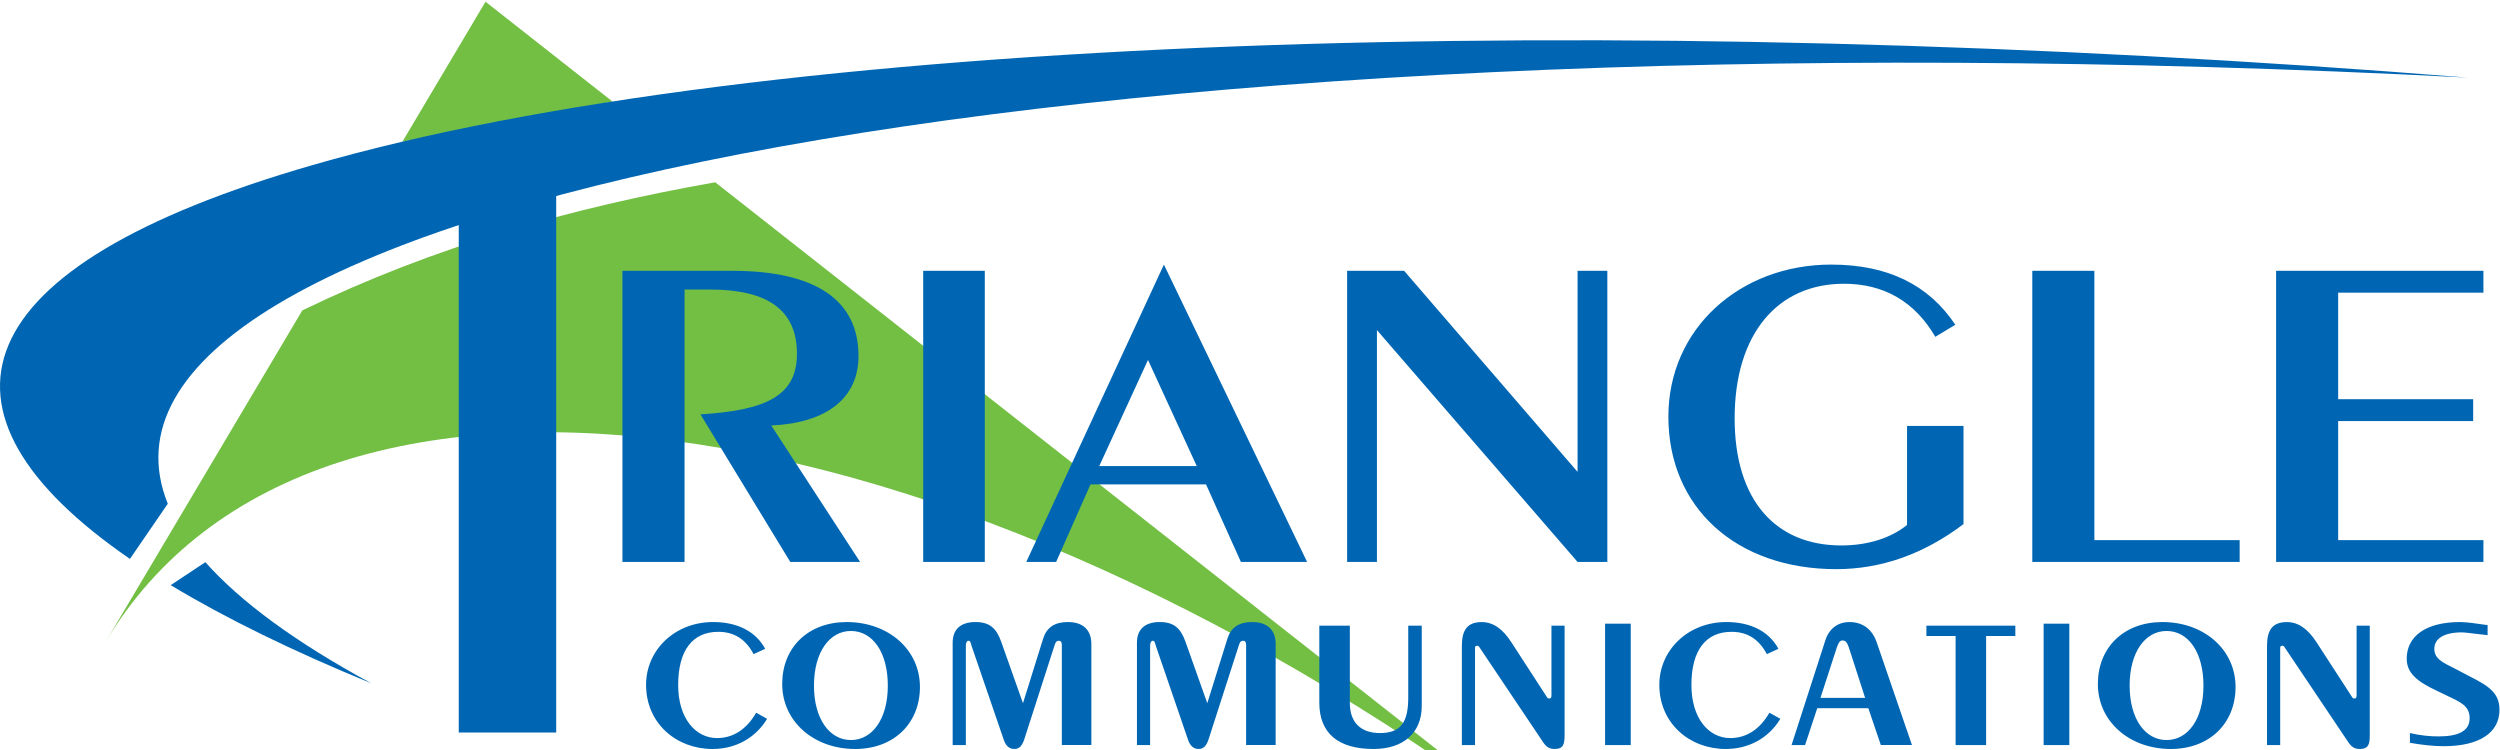 <?xml version="1.0" encoding="utf-8"?>
<!-- Generator: Adobe Illustrator 16.2.0, SVG Export Plug-In . SVG Version: 6.00 Build 0)  -->
<!DOCTYPE svg PUBLIC "-//W3C//DTD SVG 1.1//EN" "http://www.w3.org/Graphics/SVG/1.1/DTD/svg11.dtd">
<svg version="1.1" id="Layer_1" xmlns="http://www.w3.org/2000/svg" xmlns:xlink="http://www.w3.org/1999/xlink" x="0px" y="0px"
	 width="200px" height="60px" viewBox="0 0 200 60" enable-background="new 0 0 200 60" xml:space="preserve">
<path fill-rule="evenodd" clip-rule="evenodd" fill="#72BF44" d="M126.993,69.432L57.218,14.583
	c-11.485,2.018-22.518,5.15-33.034,10.249L8.396,51.438C25.165,23.179,78.474,31.291,126.993,69.432L126.993,69.432z M49.005,8.127
	L38.84,0.137L32.19,11.34L49.005,8.127z"/>
<path fill-rule="evenodd" clip-rule="evenodd" fill="#0066B3" d="M29.704,54.665c-6.331-2.597-11.694-5.226-16.049-7.854
	l2.774-1.837C19.226,48.121,23.609,51.363,29.704,54.665L29.704,54.665z M10.394,44.713C-6.757,32.914-3.21,21.358,24.977,13.214
	C61.1,2.775,128.335,0.646,197.409,6.208C83.843,0.307,4.014,17.019,13.423,40.3l-0.016,0.021l0,0L10.394,44.713z"/>
<path fill-rule="evenodd" clip-rule="evenodd" fill="#0066B3" d="M49.795,44.955h4.969V23.163h2.053
	c4.639,0,6.938,1.677,6.938,5.134c0,3.319-2.382,4.53-7.719,4.852l7.186,11.806h5.584l-7.104-10.914
	c4.517-0.213,6.979-2.246,6.979-5.564c0-4.422-3.365-6.812-10.1-6.812h-8.787V44.955L49.795,44.955z M78.784,44.955V21.665h-4.928
	v23.291H78.784L78.784,44.955z M82.102,44.955h2.39l2.75-6.205h9.239l2.792,6.205h5.296L93.112,21.166L82.102,44.955L82.102,44.955z
	 M87.939,37.287l3.901-8.488l3.901,8.488H87.939L87.939,37.287z M107.77,44.955h2.385V26.408l16.051,18.547h2.381V21.665h-2.381
	V37.75l-13.876-16.085h-4.56V44.955L107.77,44.955z M157.081,34.077h-4.517v7.916c-1.271,1.038-3.121,1.643-5.255,1.643
	c-5.254,0-8.538-3.604-8.538-10.165c0-6.777,3.446-10.771,8.744-10.771c3.203,0,5.665,1.426,7.309,4.244l1.602-0.962
	c-2.137-3.211-5.421-4.815-9.937-4.815c-7.269,0-13.019,5.101-13.019,12.16c0,7.313,5.462,12.205,13.431,12.205
	c3.568,0,6.978-1.183,10.18-3.606V34.077L157.081,34.077z M179.172,43.208H167.55V21.665h-4.966v23.291h16.588V43.208
	L179.172,43.208z M182.088,44.955h16.586v-1.747h-11.62v-9.522h10.799v-1.75h-10.799v-8.523h11.62v-1.748h-16.586V44.955
	L182.088,44.955z M61.368,57.507l-0.873-0.491c-0.771,1.339-1.85,2.03-3.133,2.03c-1.721,0-3.108-1.583-3.108-4.239
	c0-2.79,1.156-4.261,3.21-4.261c1.259,0,2.184,0.58,2.826,1.784l0.925-0.425c-0.746-1.383-2.21-2.142-4.163-2.142
	c-3.081,0-5.367,2.253-5.367,5.021c0,3.078,2.415,5.135,5.317,5.135C58.826,59.919,60.419,59.068,61.368,57.507L61.368,57.507z
	 M68.405,59.919c3.135,0,5.19-2.079,5.19-4.958c0-3.009-2.544-5.197-5.856-5.197c-3.109,0-5.163,2.053-5.163,4.953
	C62.576,57.729,65.119,59.919,68.405,59.919L68.405,59.919z M68.072,59.203c-1.695,0-2.954-1.673-2.954-4.352
	c0-2.7,1.258-4.373,2.954-4.373c1.721,0,2.953,1.673,2.953,4.373S69.767,59.203,68.072,59.203L68.072,59.203z M76.214,59.603h1.054
	v-7.965c0-0.199,0.076-0.378,0.204-0.378c0.18,0,0.18,0.199,0.257,0.423l2.594,7.564c0.154,0.427,0.437,0.672,0.822,0.672
	c0.412,0,0.642-0.266,0.822-0.851l2.414-7.495c0.079-0.225,0.155-0.313,0.335-0.313c0.153,0,0.23,0.111,0.23,0.357v7.985h2.363
	v-8.074c0-1.163-0.694-1.765-1.875-1.765c-1.054,0-1.695,0.425-1.979,1.315l-1.617,5.178l-1.747-4.93
	c-0.385-1.072-0.925-1.563-2.054-1.563c-1.182,0-1.824,0.58-1.824,1.65V59.603L76.214,59.603z M90.957,59.603h1.053v-7.965
	c0-0.199,0.076-0.378,0.205-0.378c0.181,0,0.181,0.199,0.257,0.423l2.594,7.564c0.155,0.427,0.438,0.672,0.823,0.672
	c0.411,0,0.642-0.266,0.822-0.851l2.414-7.495c0.077-0.225,0.154-0.313,0.334-0.313c0.153,0,0.23,0.111,0.23,0.357v7.985h2.364
	v-8.074c0-1.163-0.695-1.765-1.876-1.765c-1.053,0-1.695,0.425-1.978,1.315l-1.617,5.178l-1.748-4.93
	c-0.385-1.072-0.925-1.563-2.054-1.563c-1.182,0-1.824,0.58-1.824,1.65V59.603L90.957,59.603z M107.986,50.054h-2.441v6.157
	c0,2.456,1.516,3.708,4.341,3.708c2.364,0,3.853-1.274,3.853-3.439v-6.426h-1.08v5.756c0,1.963-0.59,2.835-2.258,2.835
	c-1.541,0-2.414-0.849-2.414-2.41V50.054L107.986,50.054z M118.002,59.603v-7.675c0-0.179,0-0.268,0.18-0.268
	c0.077,0,0.128,0.044,0.18,0.134l5.061,7.542c0.257,0.406,0.514,0.583,0.949,0.583c0.693,0,0.796-0.382,0.796-1.119v-8.746h-1.052
	v5.555c0,0.179-0.025,0.269-0.18,0.269c-0.077,0-0.129-0.022-0.154-0.067l-2.878-4.438c-0.692-1.071-1.463-1.607-2.362-1.607
	c-1.155,0-1.593,0.625-1.593,1.919v7.92H118.002L118.002,59.603z M130.459,59.603v-9.712h-2.053v9.712H130.459L130.459,59.603z
	 M142.429,57.507l-0.875-0.491c-0.771,1.339-1.849,2.03-3.134,2.03c-1.722,0-3.107-1.583-3.107-4.239c0-2.79,1.155-4.261,3.21-4.261
	c1.259,0,2.183,0.58,2.826,1.784l0.924-0.425c-0.744-1.383-2.209-2.142-4.161-2.142c-3.081,0-5.366,2.253-5.366,5.021
	c0,3.078,2.414,5.135,5.315,5.135C139.885,59.919,141.478,59.068,142.429,57.507L142.429,57.507z M145.636,55.832l1.312-4.038
	c0.128-0.355,0.23-0.557,0.436-0.557c0.284,0,0.385,0.177,0.516,0.534l1.311,4.061H145.636L145.636,55.832z M145.38,56.658h4.086
	l1,2.944h2.491l-2.826-8.231c-0.359-1.052-1.155-1.607-2.158-1.607c-0.949,0-1.642,0.516-1.949,1.474l-2.699,8.365h1.08
	L145.38,56.658L145.38,56.658z M156.449,59.603h2.441V50.88h2.337v-0.826h-7.115v0.826h2.337V59.603L156.449,59.603z
	 M165.545,59.603v-9.712h-2.055v9.712H165.545L165.545,59.603z M173.657,59.919c3.133,0,5.188-2.079,5.188-4.958
	c0-3.009-2.541-5.197-5.854-5.197c-3.109,0-5.162,2.053-5.162,4.953C167.828,57.729,170.371,59.919,173.657,59.919L173.657,59.919z
	 M173.325,59.203c-1.697,0-2.954-1.673-2.954-4.352c0-2.7,1.257-4.373,2.954-4.373c1.72,0,2.951,1.673,2.951,4.373
	S175.021,59.203,173.325,59.203L173.325,59.203z M182.415,59.603v-7.675c0-0.179,0-0.268,0.182-0.268
	c0.075,0,0.129,0.044,0.178,0.134l5.063,7.542c0.256,0.406,0.513,0.583,0.947,0.583c0.694,0,0.797-0.382,0.797-1.119v-8.746h-1.054
	v5.555c0,0.179-0.025,0.269-0.178,0.269c-0.079,0-0.13-0.022-0.154-0.067l-2.878-4.438c-0.694-1.071-1.464-1.607-2.362-1.607
	c-1.154,0-1.595,0.625-1.595,1.919v7.92H182.415L182.415,59.603z M192.794,59.424c0.898,0.158,1.823,0.272,2.694,0.272
	c2.955,0,4.471-1.142,4.471-2.903c0-1.341-0.821-1.897-2.416-2.7l-1.104-0.58c-1.026-0.513-1.693-0.805-1.693-1.607
	c0-0.801,0.742-1.315,2.207-1.315c0.31,0,0.977,0.111,2.055,0.223V50.01c-0.847-0.111-1.567-0.246-2.209-0.246
	c-2.801,0-4.262,1.184-4.262,2.924c0,1.159,0.819,1.829,2.439,2.588l0.693,0.333c1.181,0.561,1.9,0.849,1.9,1.854
	c0,0.98-0.823,1.449-2.49,1.449c-0.67,0-1.414-0.066-2.286-0.268V59.424z"/>
<rect x="36.7" y="13.617" fill-rule="evenodd" clip-rule="evenodd" fill="#0066B3" width="7.796" height="44.984"/>
</svg>
